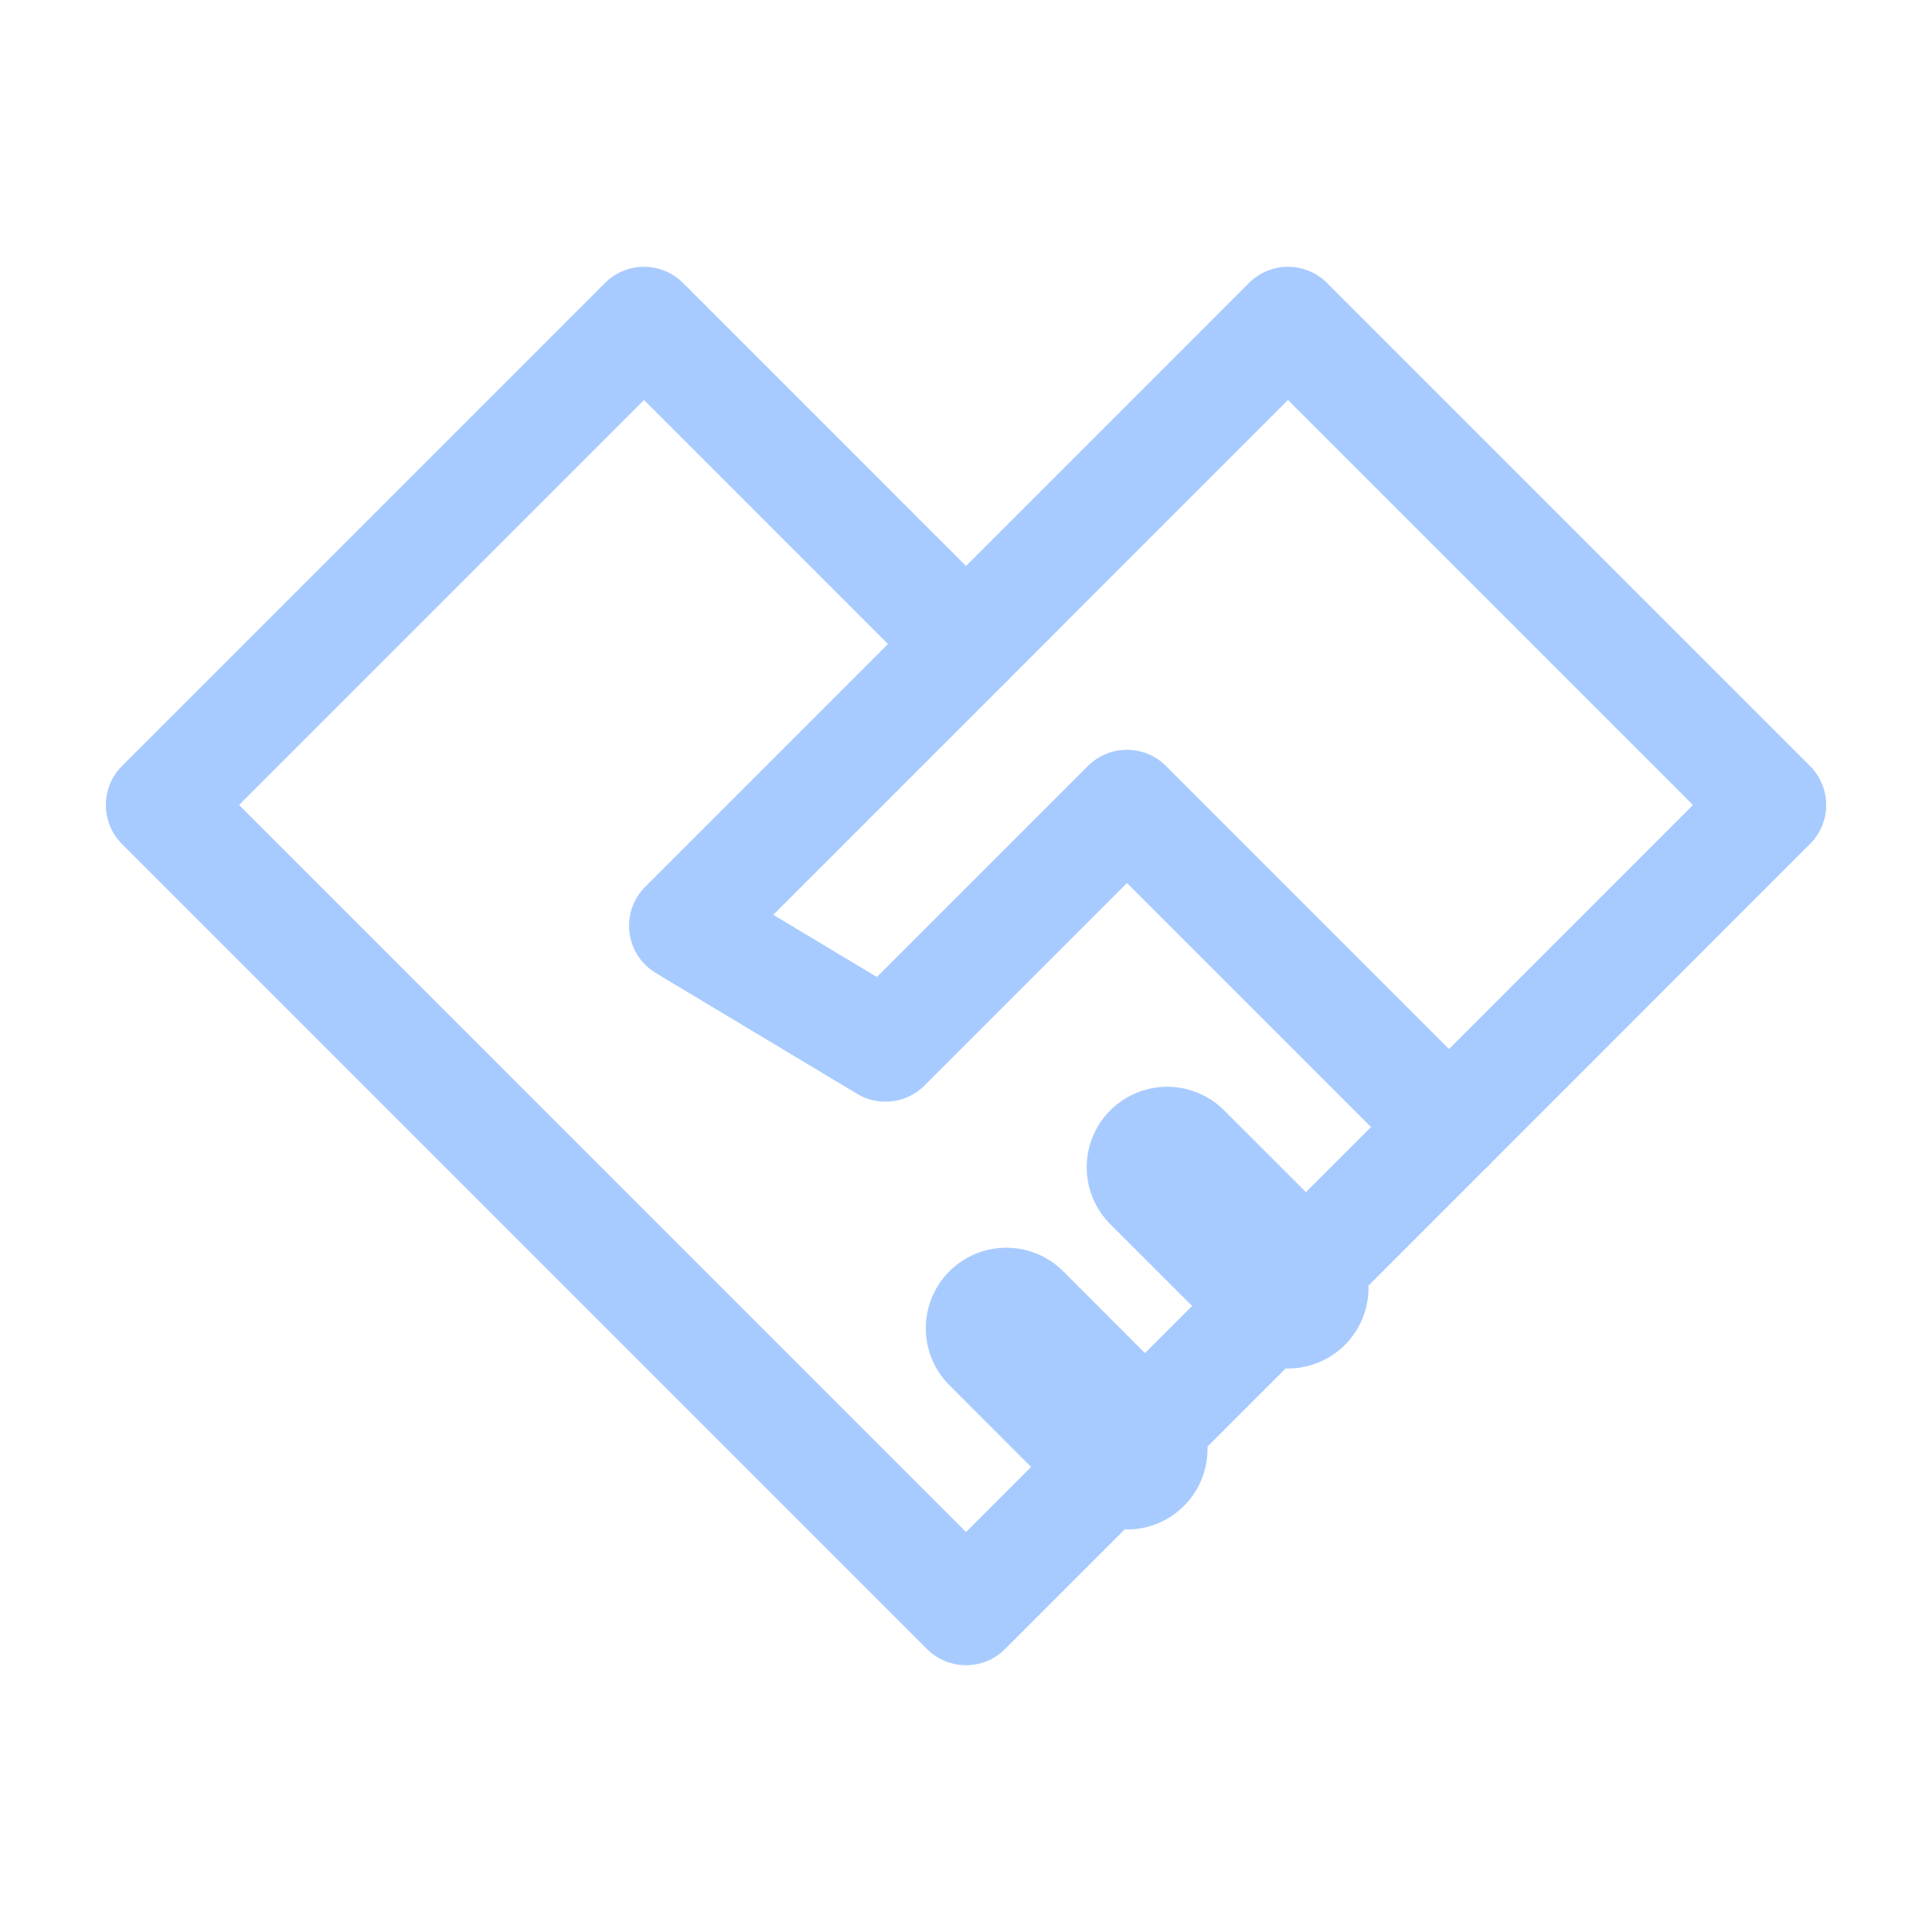 <svg width="35" height="35" viewBox="0 0 35 35" fill="none" xmlns="http://www.w3.org/2000/svg">
<g clip-path="url(#clip0_4053_21929)">
<path d="M17.5 29.167L2.917 14.583L11.667 5.833L17.5 11.667M17.5 29.167L26.25 20.417L23.334 23.333L20.417 26.25L17.5 29.167Z" stroke="#A8CBFF" stroke-width="2" stroke-linecap="round" stroke-linejoin="round"/>
<path d="M12.396 16.771L17.5 11.667M12.396 16.771L23.333 5.833L32.083 14.583L26.25 20.417L20.416 14.583L16.041 18.958L12.396 16.771Z" stroke="#A8CBFF" stroke-width="2" stroke-linecap="round" stroke-linejoin="round"/>
<path d="M20.417 26.25L18.23 24.062" stroke="#A8CBFF" stroke-width="2.917" stroke-linecap="round" stroke-linejoin="round"/>
<path d="M23.333 23.333L21.145 21.146" stroke="#A8CBFF" stroke-width="2.917" stroke-linecap="round" stroke-linejoin="round"/>
</g>
<defs>
<clipPath id="clip0_4053_21929">
<rect width="35" height="35" fill="white"/>
</clipPath>
</defs>
</svg>
